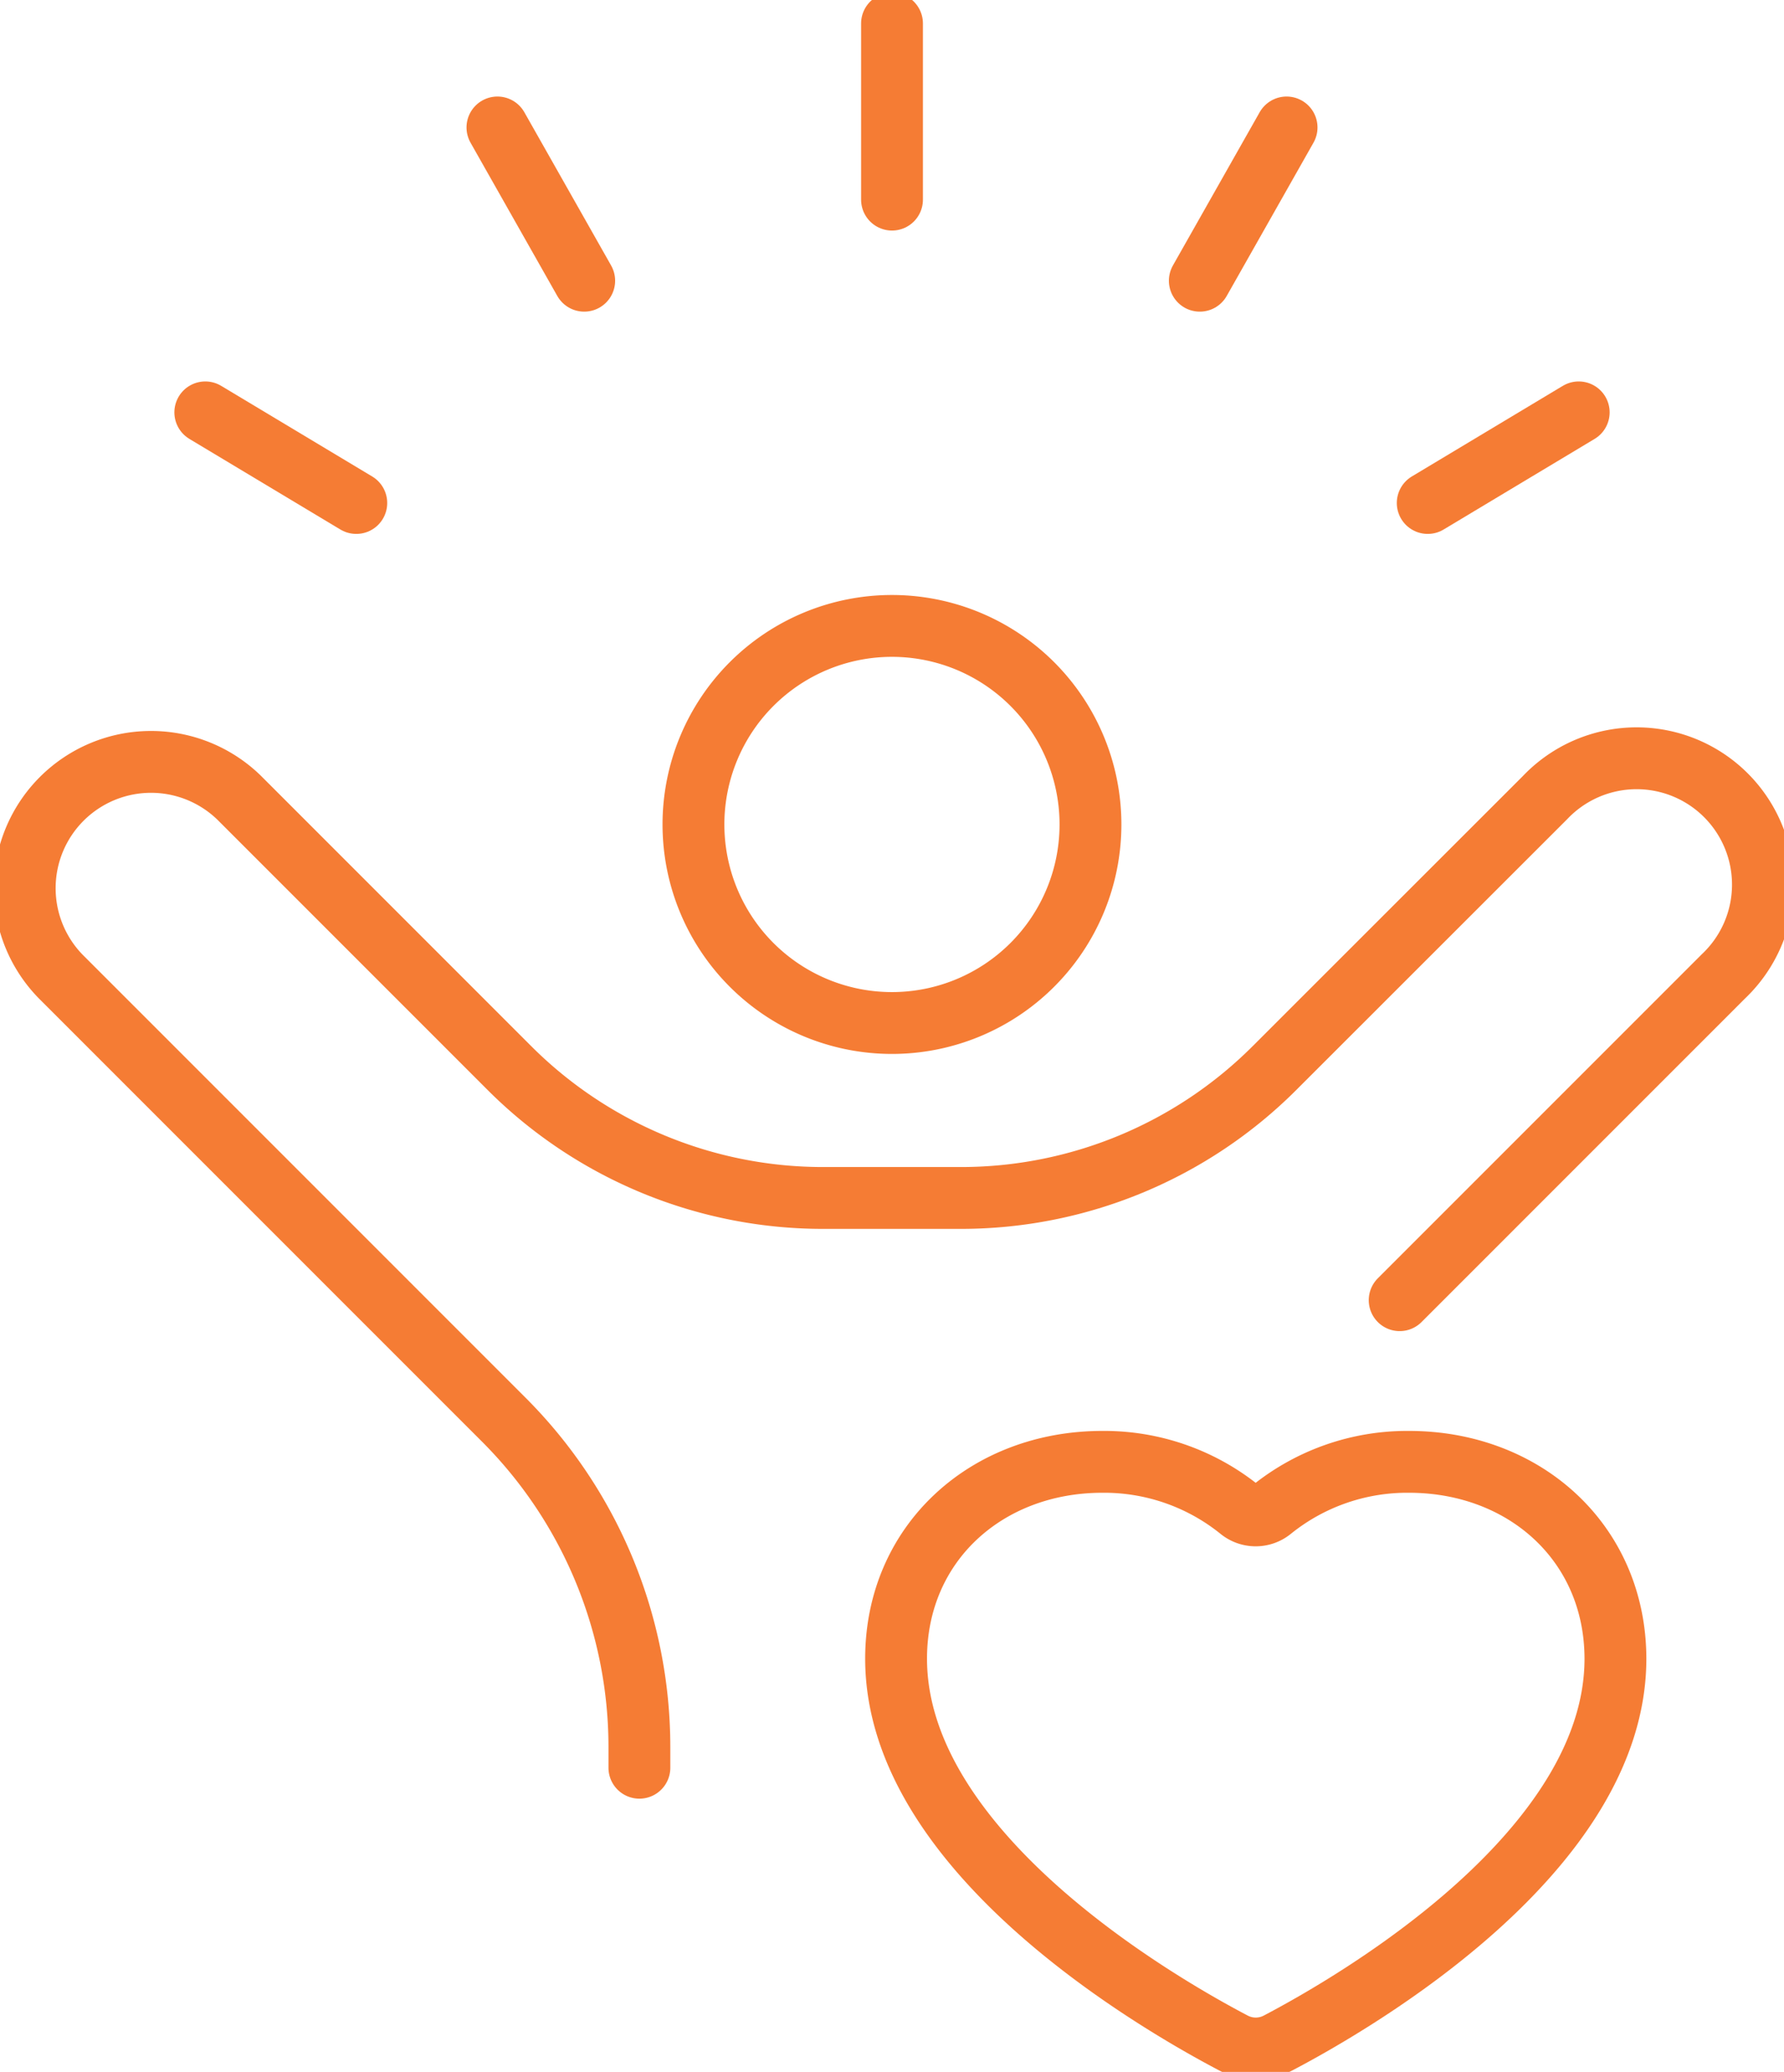 <svg xmlns="http://www.w3.org/2000/svg" xmlns:xlink="http://www.w3.org/1999/xlink" id="Group_113" data-name="Group 113" width="115.403" height="134" viewBox="0 0 115.403 134"><defs><clipPath id="clip-path"><rect id="Rectangle_89" data-name="Rectangle 89" width="115.403" height="134" fill="none" stroke="#f57c34" stroke-width="4"></rect></clipPath></defs><g id="Group_112" data-name="Group 112" clip-path="url(#clip-path)"><path id="Path_240" data-name="Path 240" d="M303.237,440.5a13.977,13.977,0,0,0-8.9,3.1,1.613,1.613,0,0,1-2.04,0,13.977,13.977,0,0,0-8.9-3.1c-7.48,0-13.341,5.249-13.341,12.729,0,12.452,16.732,22.184,21.816,24.854a3.112,3.112,0,0,0,2.9,0c5.085-2.67,21.817-12.4,21.817-24.854C316.577,445.746,310.717,440.5,303.237,440.5Z" transform="translate(-212.09 -345.956)" fill="none" stroke="#f57c34" stroke-linecap="round" stroke-linejoin="round" stroke-width="4"></path><path id="Path_241" data-name="Path 241" d="M96.1,264.1l20.947-20.947A8.17,8.17,0,1,0,105.5,231.6L88,249.089a28.689,28.689,0,0,1-20.287,8.4H58.8a28.689,28.689,0,0,1-20.287-8.4L21.024,231.6A8.17,8.17,0,0,0,9.469,243.151l28.677,28.677a29.952,29.952,0,0,1,8.773,21.179v1.332" transform="translate(-5.558 -180.011)" fill="none" stroke="#f57c34" stroke-linecap="round" stroke-linejoin="round" stroke-width="4"></path><path id="Path_242" data-name="Path 242" d="M234.7,201.462a12.841,12.841,0,1,1-12.842-12.842A12.842,12.842,0,0,1,234.7,201.462Z" transform="translate(-164.16 -148.139)" fill="none" stroke="#f57c34" stroke-linecap="round" stroke-linejoin="round" stroke-width="4"></path><line id="Line_77" data-name="Line 77" y2="11.392" transform="translate(57.702 1.519)" fill="none" stroke="#f57c34" stroke-linecap="round" stroke-linejoin="round" stroke-width="4"></line><line id="Line_78" data-name="Line 78" x1="5.613" y2="9.913" transform="translate(77.613 8.243)" fill="none" stroke="#f57c34" stroke-linecap="round" stroke-linejoin="round" stroke-width="4"></line><line id="Line_79" data-name="Line 79" x1="9.768" y2="5.861" transform="translate(92.356 26.67)" fill="none" stroke="#f57c34" stroke-linecap="round" stroke-linejoin="round" stroke-width="4"></line><line id="Line_80" data-name="Line 80" x2="5.613" y2="9.913" transform="translate(32.178 8.243)" fill="none" stroke="#f57c34" stroke-linecap="round" stroke-linejoin="round" stroke-width="4"></line><line id="Line_81" data-name="Line 81" x2="9.768" y2="5.861" transform="translate(13.28 26.67)" fill="none" stroke="#f57c34" stroke-linecap="round" stroke-linejoin="round" stroke-width="4"></line></g></svg>